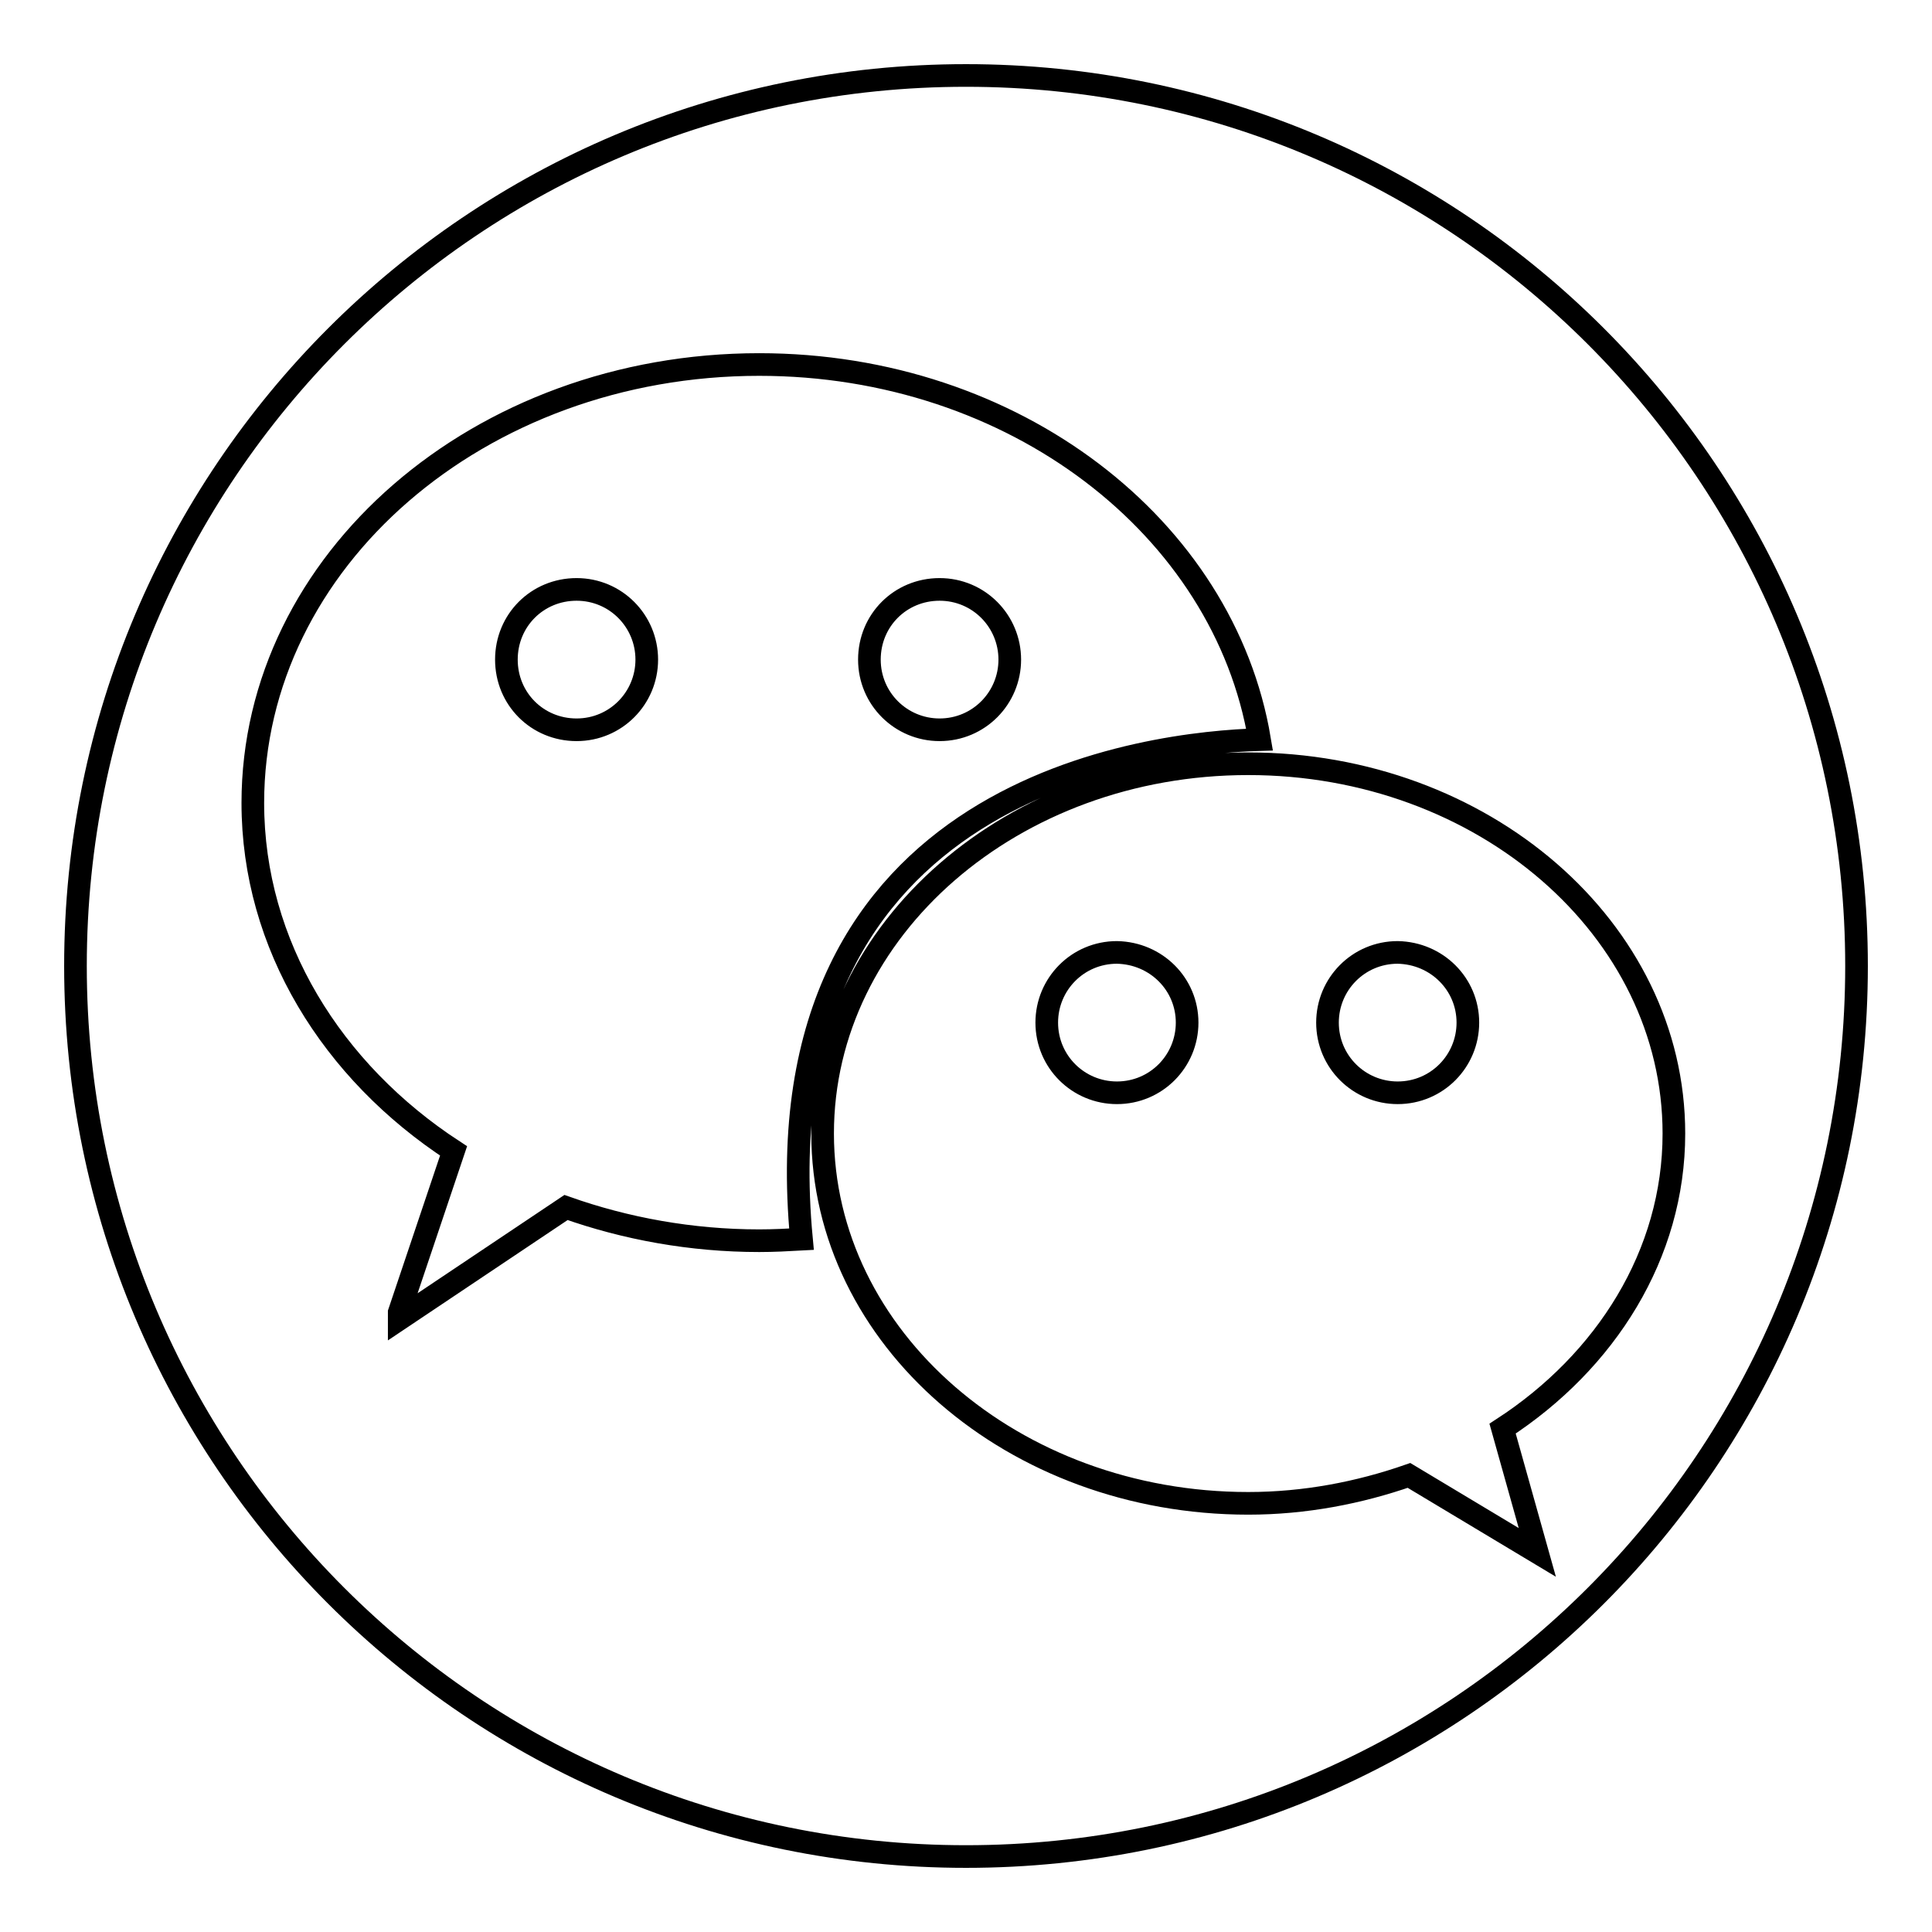 <?xml version="1.0" encoding="utf-8"?>
<!-- Svg Vector Icons : http://www.onlinewebfonts.com/icon -->
<!DOCTYPE svg PUBLIC "-//W3C//DTD SVG 1.1//EN" "http://www.w3.org/Graphics/SVG/1.1/DTD/svg11.dtd">
<svg version="1.1" xmlns="http://www.w3.org/2000/svg" xmlns:xlink="http://www.w3.org/1999/xlink" x="0px" y="0px" viewBox="0 0 256 256" enable-background="new 0 0 256 256" xml:space="preserve">
<g> <path stroke-width="3" fill-opacity="0" stroke="#000000"  d="M128,10C62.8,10,10,62.8,10,128c0,65.2,52.8,118,118,118c65.2,0,118-52.8,118-118C246,62.8,193.2,10,128,10 z M100.6,164.4c-9,0-17.7-1.6-25.6-4.4l-22.1,14.8v-0.9l7.2-21.4C44,142,33.5,125.2,33.5,106.4c0-32.1,30-58.1,67.1-58.1 c33.8,0,61.6,21.6,66.3,49.7c-14.1,0.4-66.4,6-60.7,66.2C104.4,164.3,102.5,164.4,100.6,164.4z M199.1,189.3l4.6,16.4l-17-10.2 c-6.6,2.3-13.8,3.7-21.3,3.7c-31.1,0-56.4-21.9-56.4-49c0-27.1,25.2-49,56.4-49c31.1,0,56.4,21.9,56.4,49 C221.8,166.2,212.8,180.4,199.1,189.3L199.1,189.3z M85.7,87.4c0,5.1-4.1,9.3-9.3,9.3s-9.3-4.1-9.3-9.3s4.1-9.3,9.3-9.3 S85.7,82.3,85.7,87.4z M133.8,87.4c0,5.1-4.1,9.3-9.3,9.3c-5.1,0-9.3-4.1-9.3-9.3s4.1-9.3,9.3-9.3 C129.7,78.1,133.8,82.3,133.8,87.4z M157.3,135.5c0,5.1-4.1,9.3-9.3,9.3c-5.1,0-9.3-4.1-9.3-9.3c0-5.1,4.1-9.3,9.3-9.3 C153.2,126.3,157.3,130.4,157.3,135.5z M194.5,135.5c0,5.1-4.1,9.3-9.3,9.3c-5.1,0-9.3-4.1-9.3-9.3c0-5.1,4.1-9.3,9.3-9.3 C190.4,126.3,194.5,130.4,194.5,135.5z"/></g>
</svg>